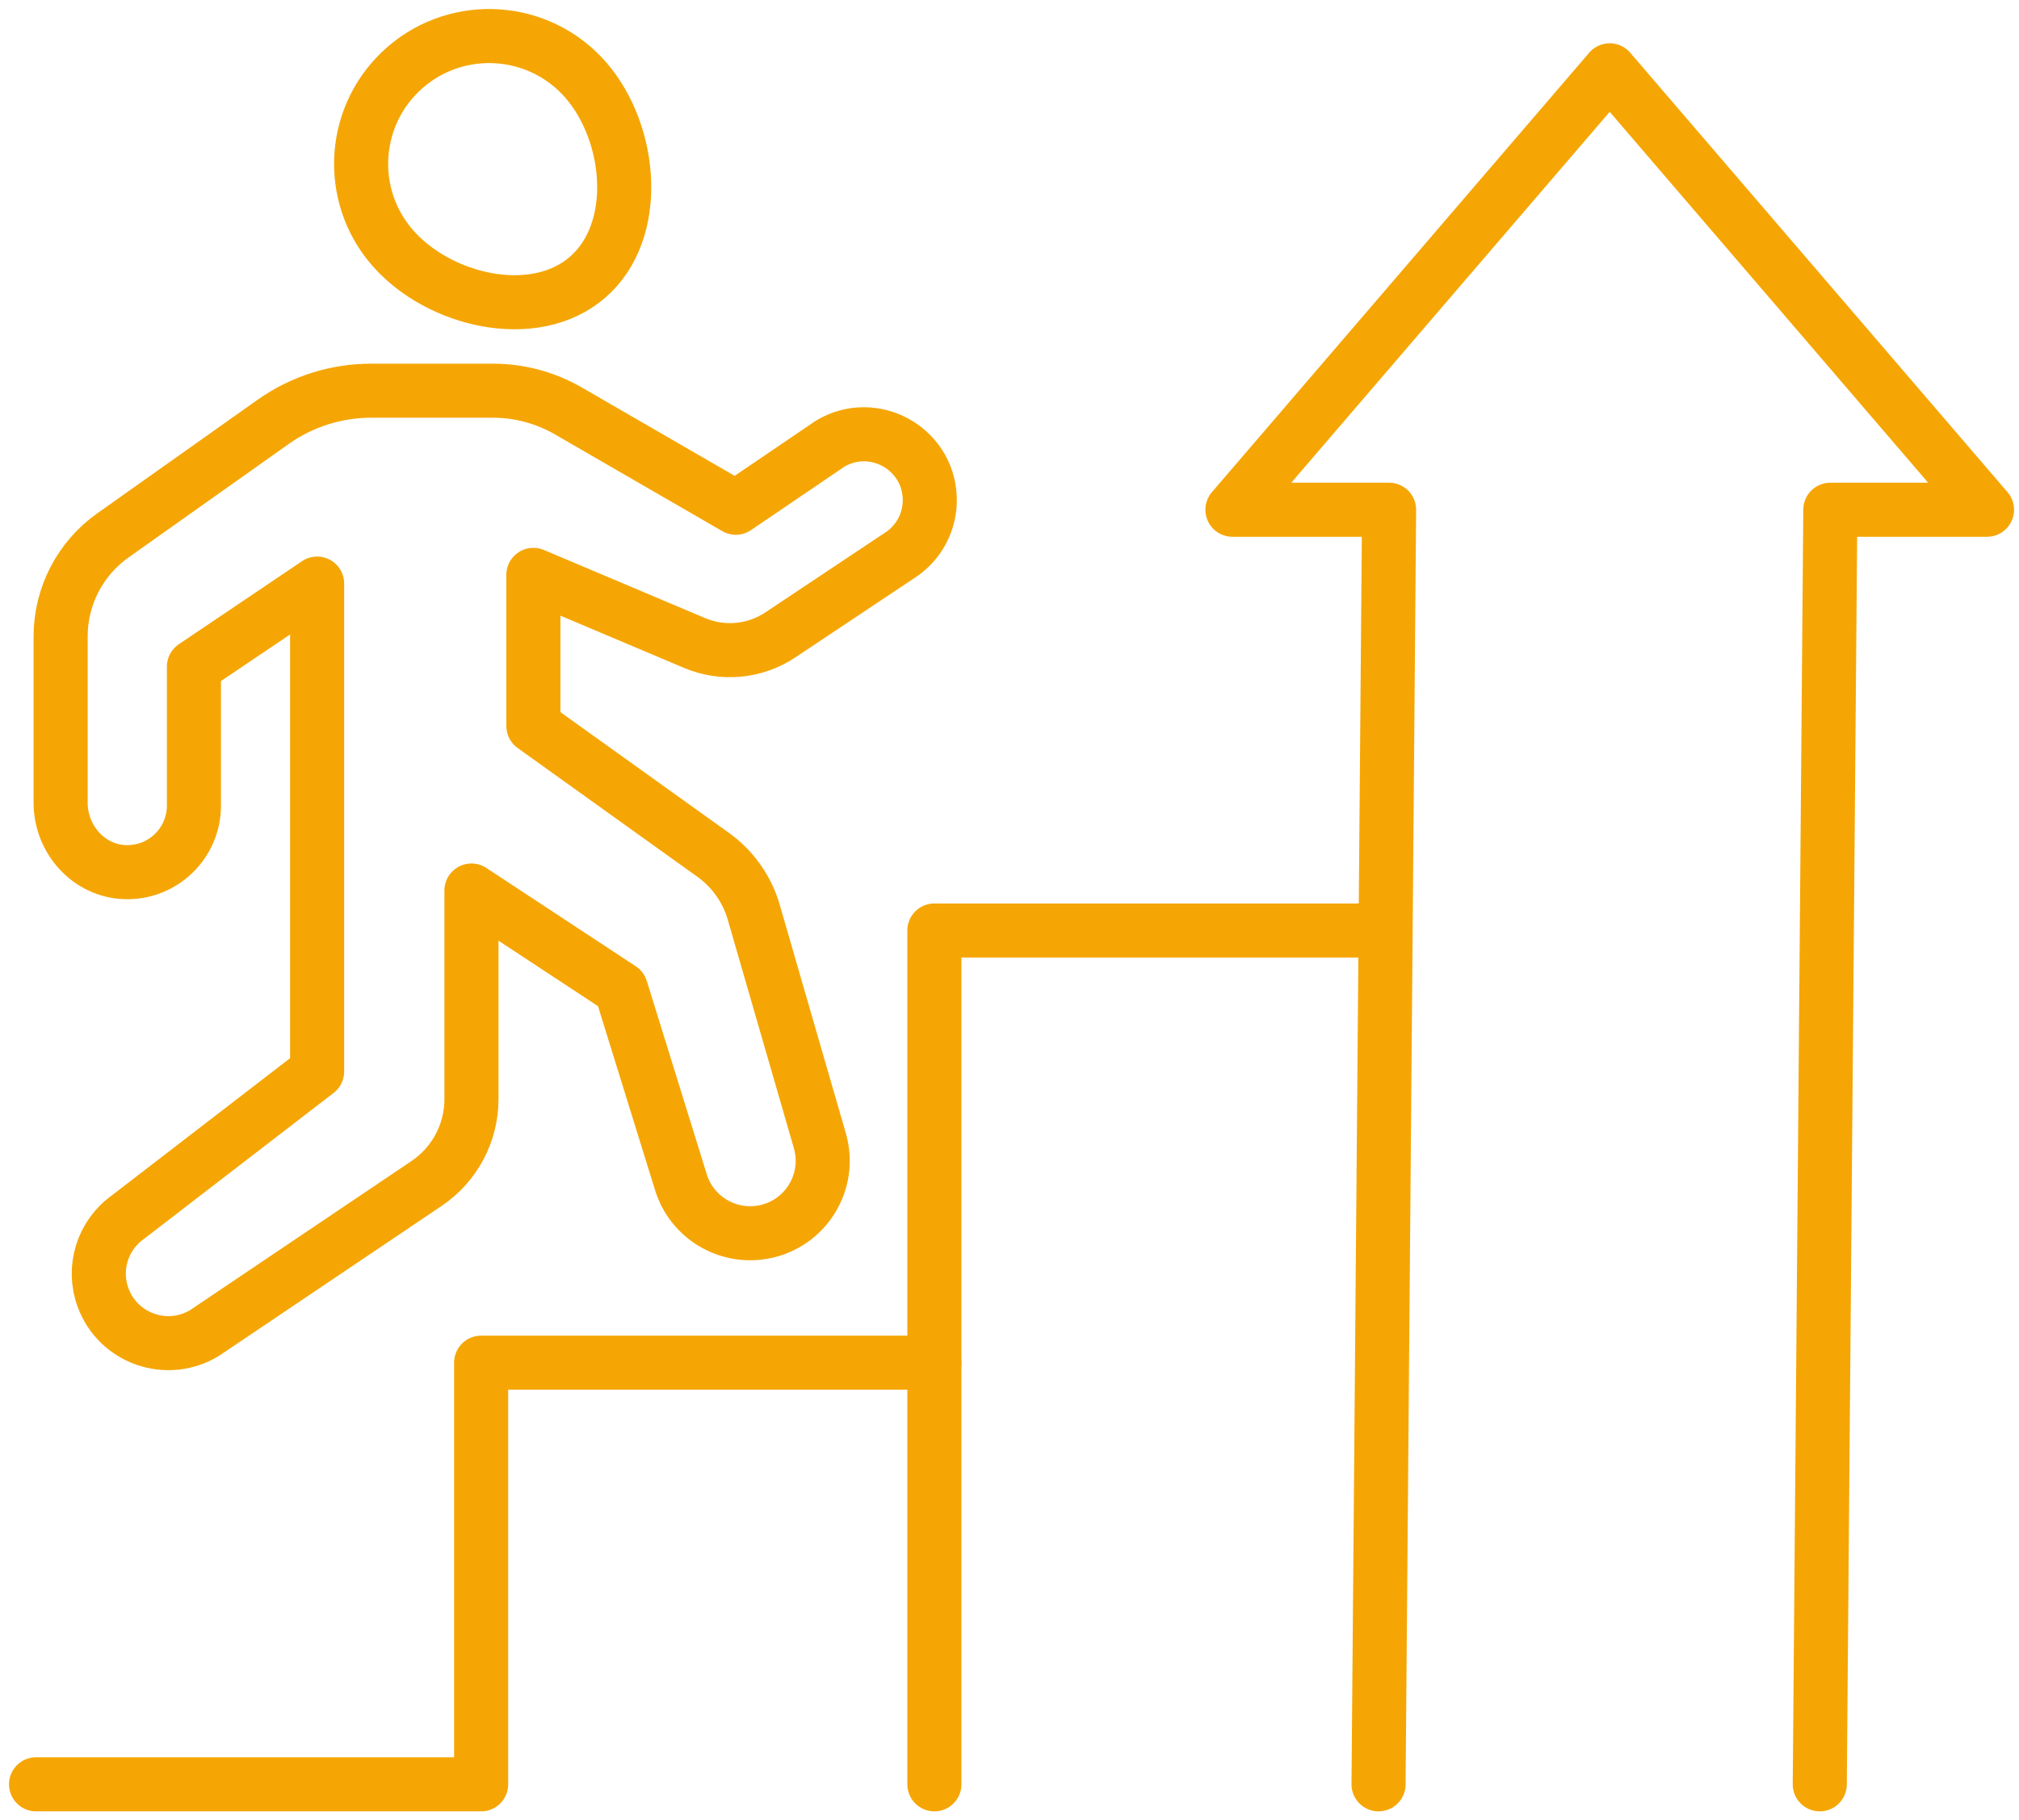 <svg width="112" height="101" viewBox="0 0 112 101" fill="none" xmlns="http://www.w3.org/2000/svg">
<path d="M46.07 24.603L40.818 28.171L31.531 22.801C30.258 22.065 28.813 21.677 27.342 21.677H20.591C18.64 21.677 16.738 22.282 15.148 23.409L6.263 29.705C4.444 30.993 3.363 33.083 3.363 35.31V44.543C3.363 46.565 4.923 48.329 6.947 48.389C9.041 48.452 10.758 46.776 10.758 44.698V36.989L17.592 32.38V59.449L7.115 67.517C5.686 68.523 5.113 70.363 5.719 72.001C6.561 74.281 9.281 75.223 11.356 73.952L23.663 65.663C25.22 64.614 26.153 62.861 26.153 60.986V49.409L34.446 54.867L37.773 65.595C38.374 67.536 40.333 68.722 42.335 68.359C44.679 67.933 46.141 65.577 45.48 63.291L41.811 50.61C41.44 49.328 40.648 48.207 39.562 47.429L29.588 40.282V31.896L38.529 35.675C40.09 36.335 41.878 36.166 43.288 35.226L49.842 30.858C50.972 30.162 51.636 28.909 51.575 27.584C51.45 24.837 48.444 23.208 46.07 24.603Z" stroke="#F5A605" stroke-width="3" stroke-linecap="round" stroke-linejoin="round"/>
<path d="M32.498 4.445C29.928 1.486 25.443 1.168 22.481 3.735C19.518 6.301 19.199 10.78 21.769 13.739C24.338 16.698 29.632 17.948 32.595 15.382C35.558 12.815 35.067 7.404 32.498 4.445Z" stroke="#F5A605" stroke-width="3" stroke-linecap="round" stroke-linejoin="round"/>
<path d="M51.832 75.605H26.69V98.999H2" stroke="#F5A605" stroke-width="3" stroke-linecap="round" stroke-linejoin="round"/>
<path d="M76.473 51.627H51.833V99" stroke="#F5A605" stroke-width="3" stroke-linecap="round" stroke-linejoin="round"/>
<path d="M100.948 99L101.534 28.282H110.224L89.295 3.902L68.367 28.282H77.057L76.472 99" stroke="#F5A605" stroke-width="3" stroke-linecap="round" stroke-linejoin="round"/>
</svg>
